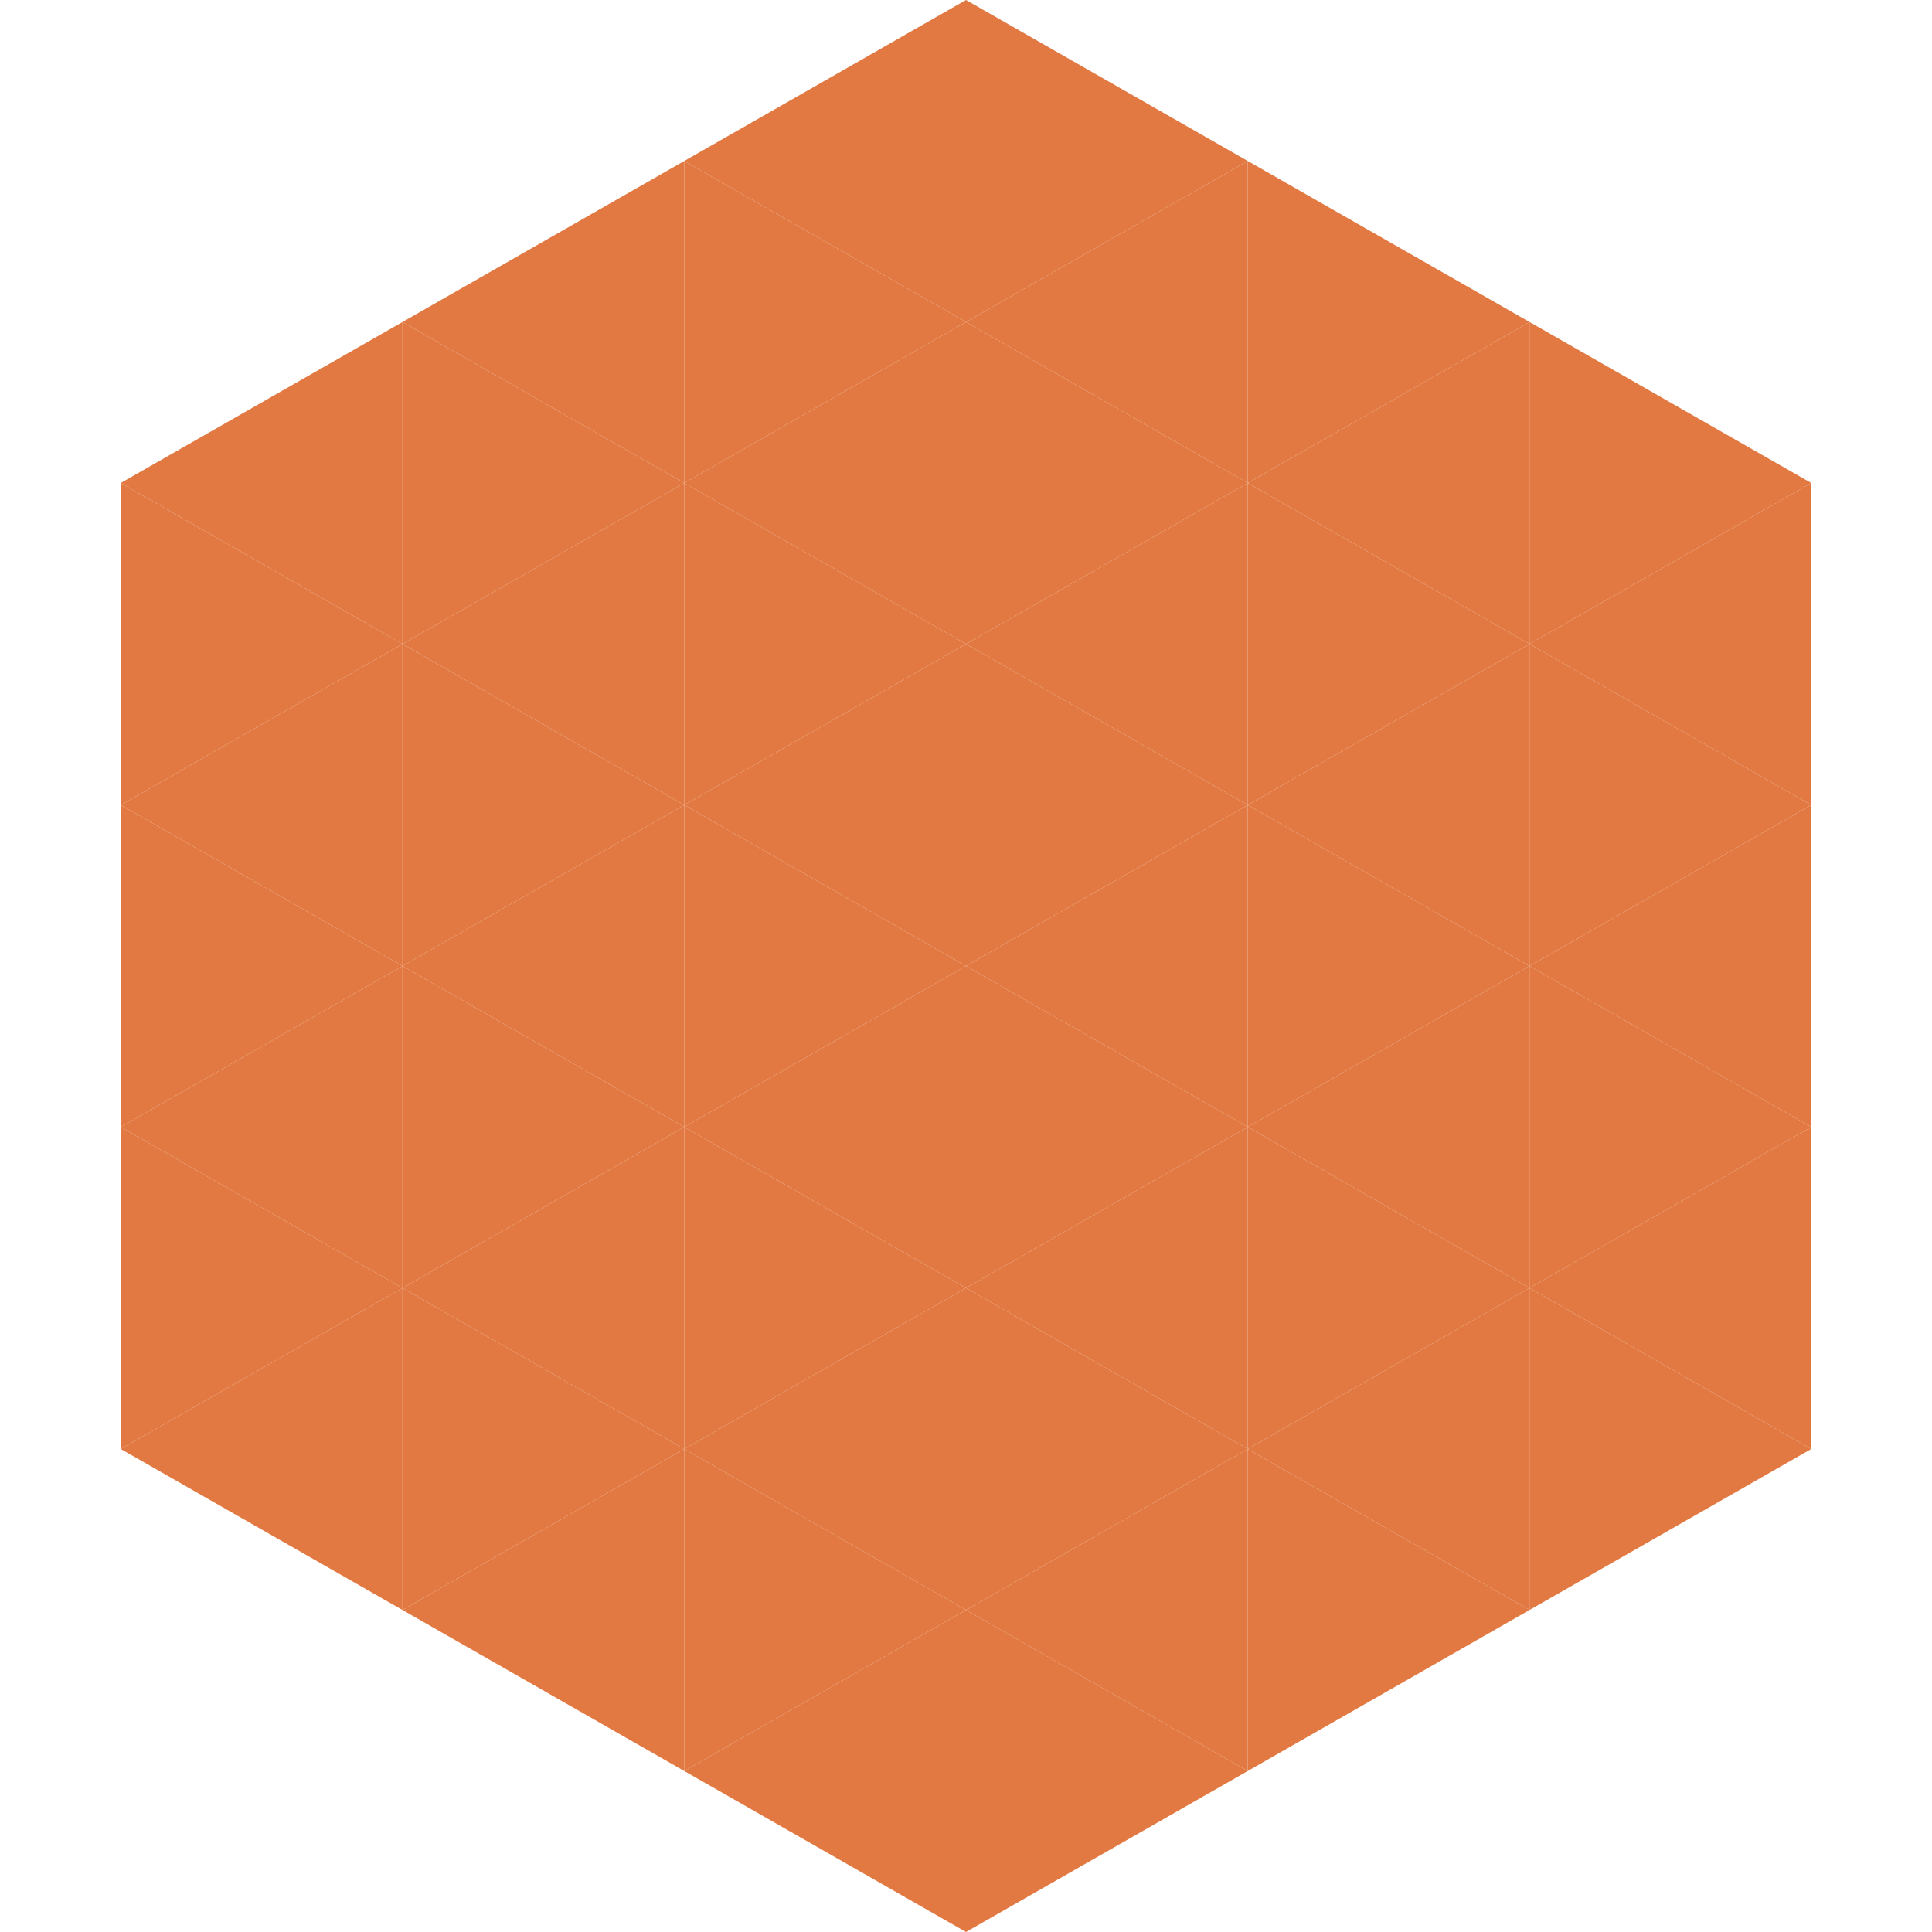 <?xml version="1.0"?>
<!-- Generated by SVGo -->
<svg width="240" height="240"
     xmlns="http://www.w3.org/2000/svg"
     xmlns:xlink="http://www.w3.org/1999/xlink">
<polygon points="50,40 15,60 50,80" style="fill:rgb(226,121,66)" />
<polygon points="190,40 225,60 190,80" style="fill:rgb(226,121,66)" />
<polygon points="15,60 50,80 15,100" style="fill:rgb(226,121,66)" />
<polygon points="225,60 190,80 225,100" style="fill:rgb(226,121,66)" />
<polygon points="50,80 15,100 50,120" style="fill:rgb(226,121,66)" />
<polygon points="190,80 225,100 190,120" style="fill:rgb(226,121,66)" />
<polygon points="15,100 50,120 15,140" style="fill:rgb(226,121,66)" />
<polygon points="225,100 190,120 225,140" style="fill:rgb(226,121,66)" />
<polygon points="50,120 15,140 50,160" style="fill:rgb(226,121,66)" />
<polygon points="190,120 225,140 190,160" style="fill:rgb(226,121,66)" />
<polygon points="15,140 50,160 15,180" style="fill:rgb(226,121,66)" />
<polygon points="225,140 190,160 225,180" style="fill:rgb(226,121,66)" />
<polygon points="50,160 15,180 50,200" style="fill:rgb(226,121,66)" />
<polygon points="190,160 225,180 190,200" style="fill:rgb(226,121,66)" />
<polygon points="15,180 50,200 15,220" style="fill:rgb(255,255,255); fill-opacity:0" />
<polygon points="225,180 190,200 225,220" style="fill:rgb(255,255,255); fill-opacity:0" />
<polygon points="50,0 85,20 50,40" style="fill:rgb(255,255,255); fill-opacity:0" />
<polygon points="190,0 155,20 190,40" style="fill:rgb(255,255,255); fill-opacity:0" />
<polygon points="85,20 50,40 85,60" style="fill:rgb(226,121,66)" />
<polygon points="155,20 190,40 155,60" style="fill:rgb(226,121,66)" />
<polygon points="50,40 85,60 50,80" style="fill:rgb(226,121,66)" />
<polygon points="190,40 155,60 190,80" style="fill:rgb(226,121,66)" />
<polygon points="85,60 50,80 85,100" style="fill:rgb(226,121,66)" />
<polygon points="155,60 190,80 155,100" style="fill:rgb(226,121,66)" />
<polygon points="50,80 85,100 50,120" style="fill:rgb(226,121,66)" />
<polygon points="190,80 155,100 190,120" style="fill:rgb(226,121,66)" />
<polygon points="85,100 50,120 85,140" style="fill:rgb(226,121,66)" />
<polygon points="155,100 190,120 155,140" style="fill:rgb(226,121,66)" />
<polygon points="50,120 85,140 50,160" style="fill:rgb(226,121,66)" />
<polygon points="190,120 155,140 190,160" style="fill:rgb(226,121,66)" />
<polygon points="85,140 50,160 85,180" style="fill:rgb(226,121,66)" />
<polygon points="155,140 190,160 155,180" style="fill:rgb(226,121,66)" />
<polygon points="50,160 85,180 50,200" style="fill:rgb(226,121,66)" />
<polygon points="190,160 155,180 190,200" style="fill:rgb(226,121,66)" />
<polygon points="85,180 50,200 85,220" style="fill:rgb(226,121,66)" />
<polygon points="155,180 190,200 155,220" style="fill:rgb(226,121,66)" />
<polygon points="120,0 85,20 120,40" style="fill:rgb(226,121,66)" />
<polygon points="120,0 155,20 120,40" style="fill:rgb(226,121,66)" />
<polygon points="85,20 120,40 85,60" style="fill:rgb(226,121,66)" />
<polygon points="155,20 120,40 155,60" style="fill:rgb(226,121,66)" />
<polygon points="120,40 85,60 120,80" style="fill:rgb(226,121,66)" />
<polygon points="120,40 155,60 120,80" style="fill:rgb(226,121,66)" />
<polygon points="85,60 120,80 85,100" style="fill:rgb(226,121,66)" />
<polygon points="155,60 120,80 155,100" style="fill:rgb(226,121,66)" />
<polygon points="120,80 85,100 120,120" style="fill:rgb(226,121,66)" />
<polygon points="120,80 155,100 120,120" style="fill:rgb(226,121,66)" />
<polygon points="85,100 120,120 85,140" style="fill:rgb(226,121,66)" />
<polygon points="155,100 120,120 155,140" style="fill:rgb(226,121,66)" />
<polygon points="120,120 85,140 120,160" style="fill:rgb(226,121,66)" />
<polygon points="120,120 155,140 120,160" style="fill:rgb(226,121,66)" />
<polygon points="85,140 120,160 85,180" style="fill:rgb(226,121,66)" />
<polygon points="155,140 120,160 155,180" style="fill:rgb(226,121,66)" />
<polygon points="120,160 85,180 120,200" style="fill:rgb(226,121,66)" />
<polygon points="120,160 155,180 120,200" style="fill:rgb(226,121,66)" />
<polygon points="85,180 120,200 85,220" style="fill:rgb(226,121,66)" />
<polygon points="155,180 120,200 155,220" style="fill:rgb(226,121,66)" />
<polygon points="120,200 85,220 120,240" style="fill:rgb(226,121,66)" />
<polygon points="120,200 155,220 120,240" style="fill:rgb(226,121,66)" />
<polygon points="85,220 120,240 85,260" style="fill:rgb(255,255,255); fill-opacity:0" />
<polygon points="155,220 120,240 155,260" style="fill:rgb(255,255,255); fill-opacity:0" />
</svg>
